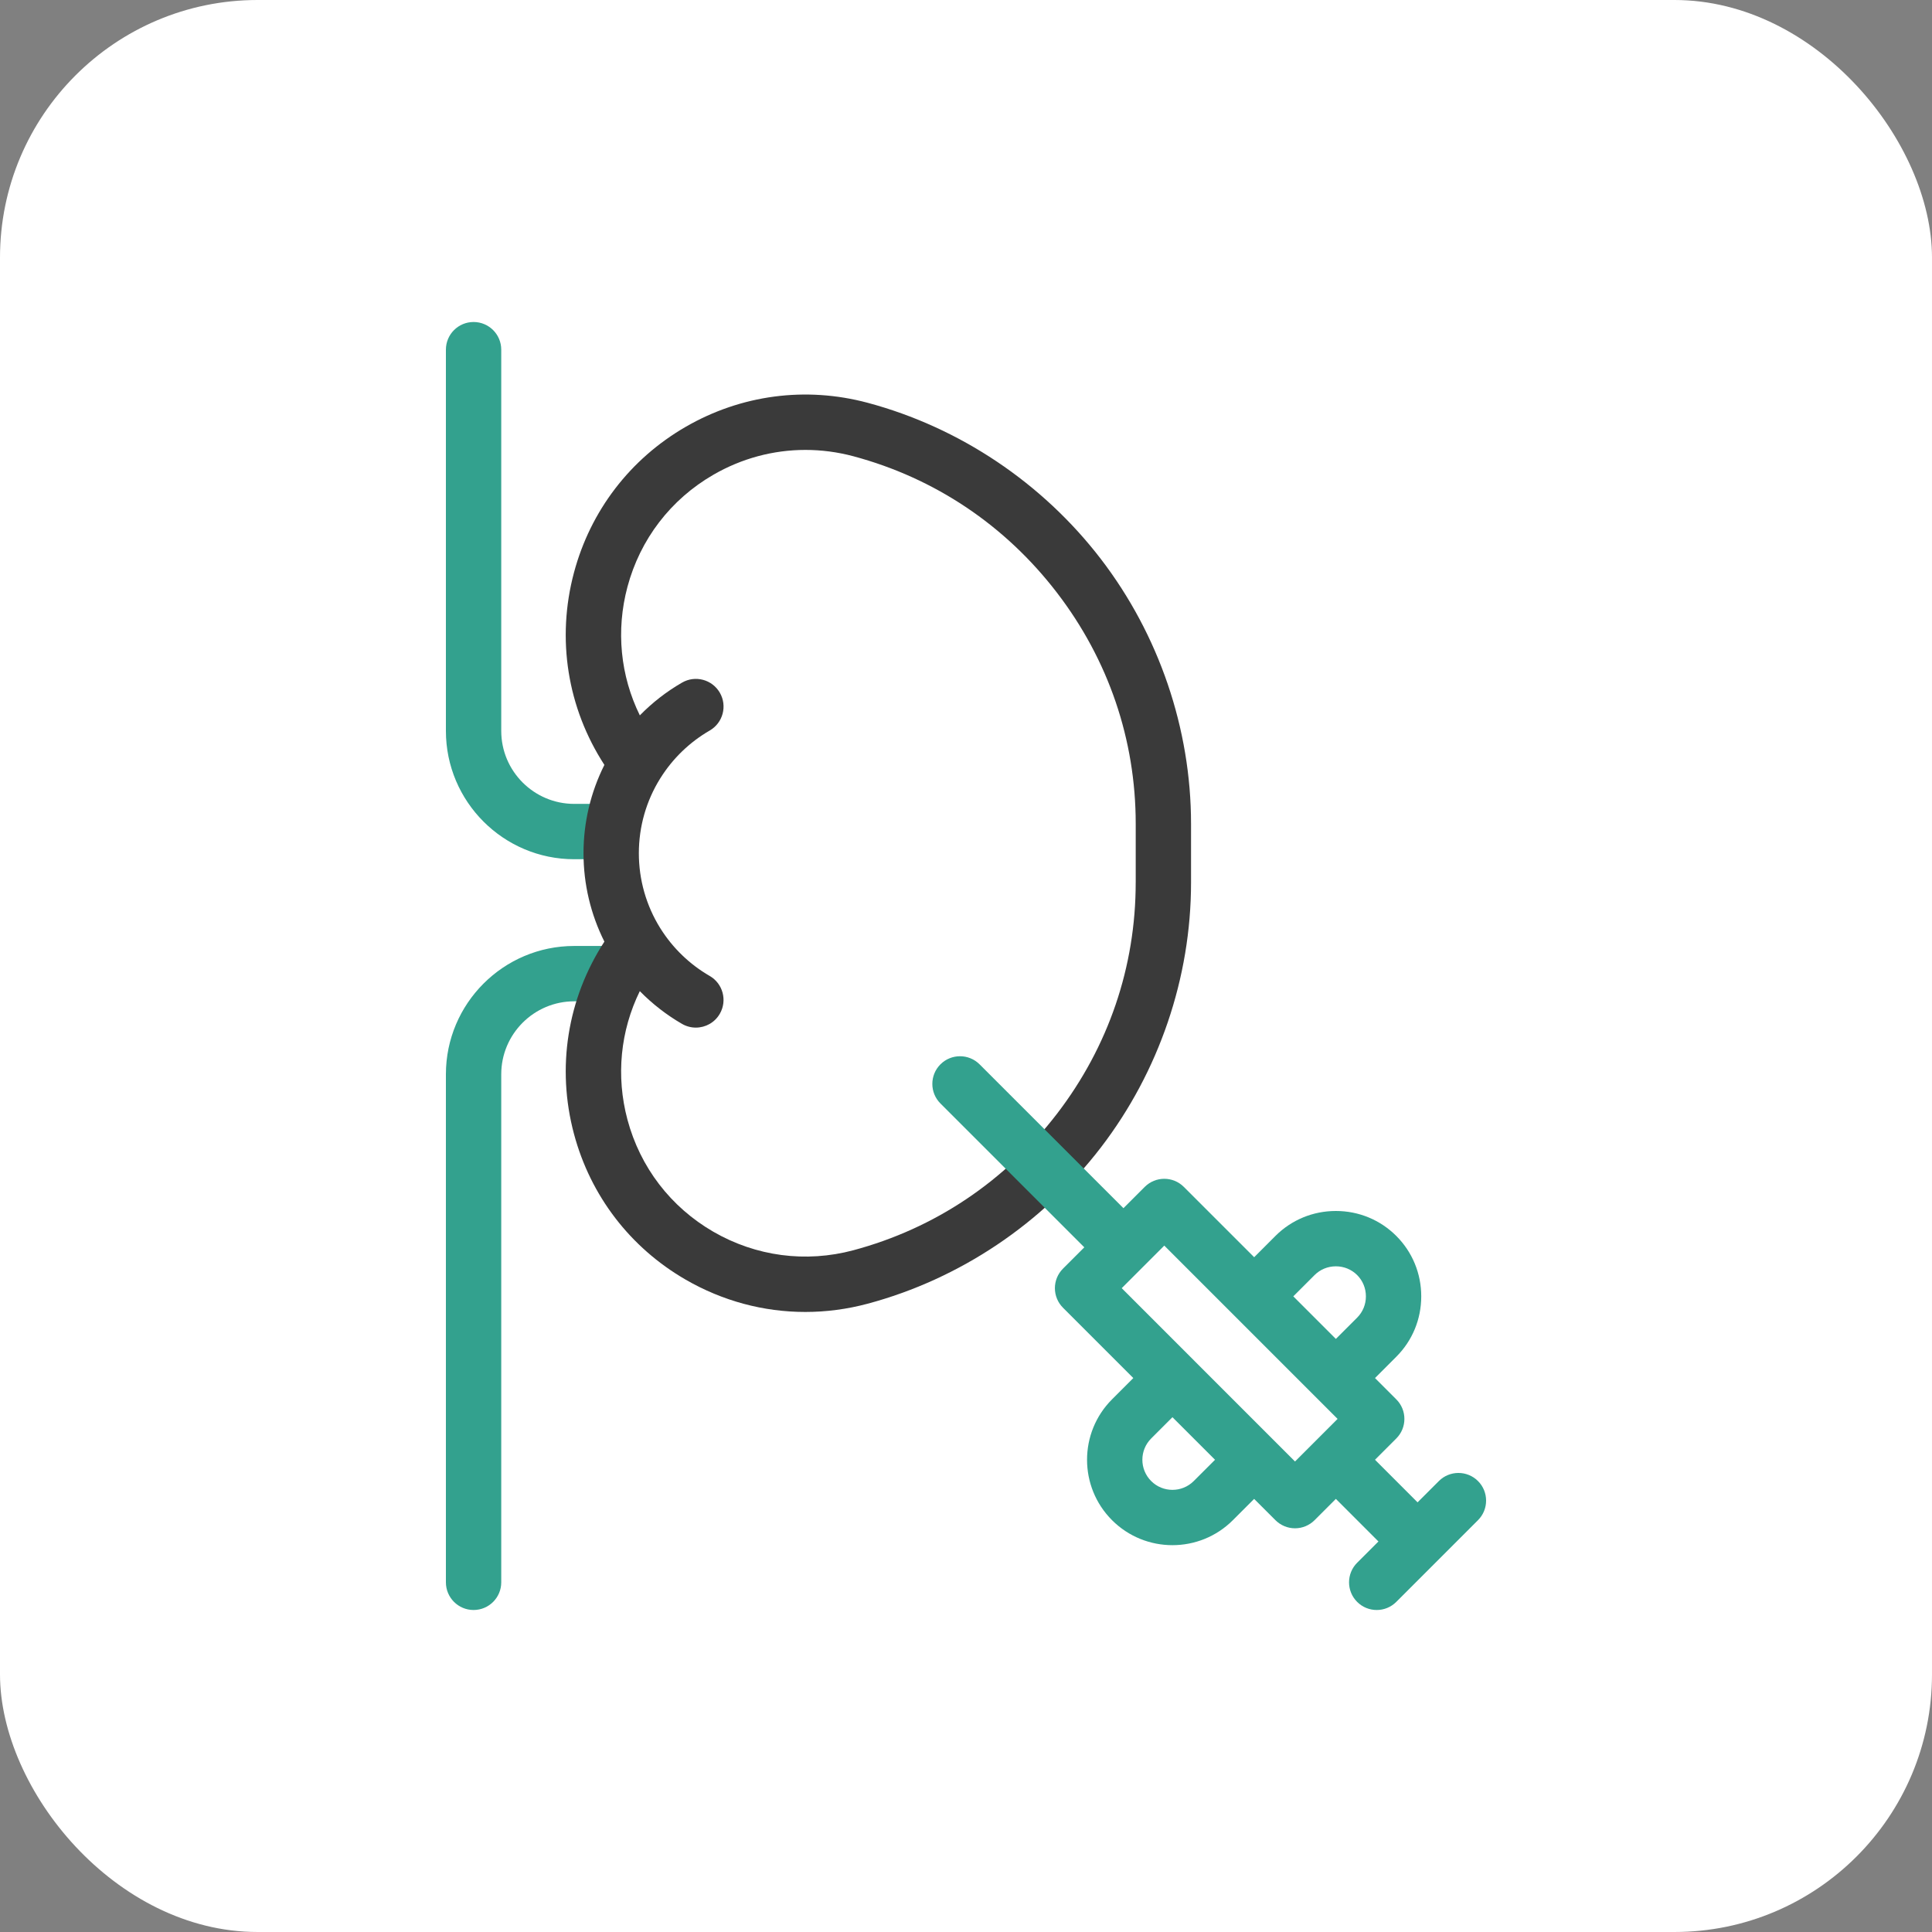 <svg width="90" height="90" viewBox="0 0 90 90" fill="none" xmlns="http://www.w3.org/2000/svg">
  <rect x="0" y="0" width="90" height="90" fill="#808080" stroke="none"/>
  <rect width="90" height="90" rx="12" fill="white" />
  <path
    d="M27.847 40.026H26.748C23.453 40.026 20.772 37.345 20.772 34.05V16.289C20.772 15.577 21.349 15 22.061 15C22.773 15 23.35 15.577 23.35 16.289V34.05C23.35 35.924 24.875 37.448 26.748 37.448H27.847C28.559 37.448 29.136 38.025 29.136 38.737C29.136 39.449 28.559 40.026 27.847 40.026Z"
    fill="#33A18E" />
  <path
    d="M22.061 75C21.349 75 20.772 74.423 20.772 73.711V50.044C20.772 46.748 23.453 44.067 26.748 44.067H28.191C28.903 44.067 29.48 44.644 29.48 45.356C29.48 46.068 28.903 46.645 28.191 46.645H26.748C24.875 46.645 23.35 48.17 23.35 50.044V73.711C23.35 74.423 22.773 75 22.061 75Z"
    fill="#33A18E" />
  <path
    d="M51.282 26.04C48.562 22.496 44.704 19.911 40.417 18.763C37.533 17.992 34.523 18.391 31.939 19.885C29.356 21.379 27.509 23.789 26.738 26.673C25.913 29.76 26.432 32.979 28.155 35.632C27.516 36.904 27.182 38.31 27.182 39.748C27.182 41.185 27.516 42.592 28.155 43.864C26.432 46.516 25.913 49.735 26.738 52.822C27.509 55.706 29.356 58.116 31.939 59.61C33.663 60.607 35.575 61.116 37.514 61.116C38.483 61.116 39.457 60.989 40.418 60.732C44.704 59.584 48.562 56.999 51.282 53.455C53.991 49.924 55.483 45.544 55.483 41.122V38.373C55.483 33.951 53.991 29.571 51.282 26.04ZM52.905 41.122C52.905 45.036 51.637 48.758 49.237 51.886C46.826 55.027 43.546 57.225 39.752 58.242C37.533 58.834 35.218 58.528 33.23 57.379C31.243 56.229 29.822 54.375 29.229 52.157C28.686 50.123 28.9 48.016 29.805 46.171C30.388 46.765 31.05 47.28 31.772 47.697C31.975 47.814 32.196 47.87 32.415 47.87C32.86 47.87 33.294 47.639 33.532 47.225C33.888 46.608 33.677 45.82 33.061 45.464C32.132 44.928 31.339 44.164 30.769 43.255C30.763 43.246 30.757 43.236 30.751 43.227C30.103 42.184 29.76 40.982 29.76 39.748C29.76 38.512 30.103 37.309 30.753 36.266C30.758 36.257 30.764 36.248 30.77 36.24C31.34 35.331 32.132 34.567 33.061 34.031C33.677 33.675 33.889 32.887 33.533 32.27C33.177 31.654 32.389 31.442 31.772 31.799C31.05 32.215 30.388 32.73 29.806 33.325C28.9 31.479 28.686 29.372 29.229 27.338C29.822 25.12 31.243 23.266 33.23 22.117C34.556 21.35 36.028 20.959 37.519 20.959C38.264 20.959 39.013 21.056 39.751 21.253C43.546 22.27 46.827 24.468 49.237 27.61C51.637 30.737 52.906 34.459 52.906 38.373V41.122H52.905Z"
    fill="#3A3A3A" />
  <path
    d="M68.851 68.993C68.347 68.49 67.531 68.49 67.028 68.993L66.036 69.985L64.053 68.001L65.044 67.01C65.548 66.507 65.548 65.69 65.044 65.187L64.053 64.195L65.044 63.203C65.794 62.454 66.207 61.454 66.207 60.389C66.207 59.324 65.794 58.324 65.044 57.574C64.295 56.825 63.295 56.412 62.23 56.412C61.164 56.412 60.165 56.825 59.415 57.574L58.424 58.566L55.148 55.291C54.645 54.787 53.829 54.787 53.325 55.291L52.334 56.282L45.633 49.581C45.129 49.078 44.313 49.078 43.809 49.581C43.306 50.085 43.306 50.901 43.809 51.404L50.511 58.105L49.519 59.097C49.277 59.339 49.141 59.666 49.141 60.008C49.141 60.35 49.277 60.678 49.519 60.92L52.794 64.195L51.803 65.187C50.251 66.739 50.251 69.264 51.803 70.816C52.579 71.592 53.598 71.98 54.617 71.98C55.636 71.98 56.656 71.592 57.432 70.816L58.423 69.825L59.415 70.816C59.657 71.058 59.985 71.194 60.327 71.194C60.668 71.194 60.996 71.058 61.238 70.816L62.23 69.824L64.213 71.808L63.221 72.799C62.718 73.303 62.718 74.119 63.221 74.622C63.473 74.874 63.803 75 64.133 75C64.463 75 64.792 74.874 65.044 74.622L68.85 70.816C69.354 70.313 69.354 69.496 68.851 68.993ZM61.238 59.398C61.501 59.135 61.853 58.99 62.23 58.99C62.607 58.99 62.959 59.135 63.222 59.398C63.484 59.66 63.629 60.013 63.629 60.389C63.629 60.766 63.484 61.118 63.221 61.381L62.23 62.372L60.247 60.389L61.238 59.398ZM55.609 68.993C55.062 69.54 54.172 69.54 53.626 68.993C53.079 68.446 53.079 67.557 53.626 67.01L54.617 66.019L56.601 68.002L55.609 68.993ZM60.327 68.082L52.254 60.008L54.237 58.025L62.31 66.098L60.327 68.082Z"
    fill="#33A18E" />
</svg>
  